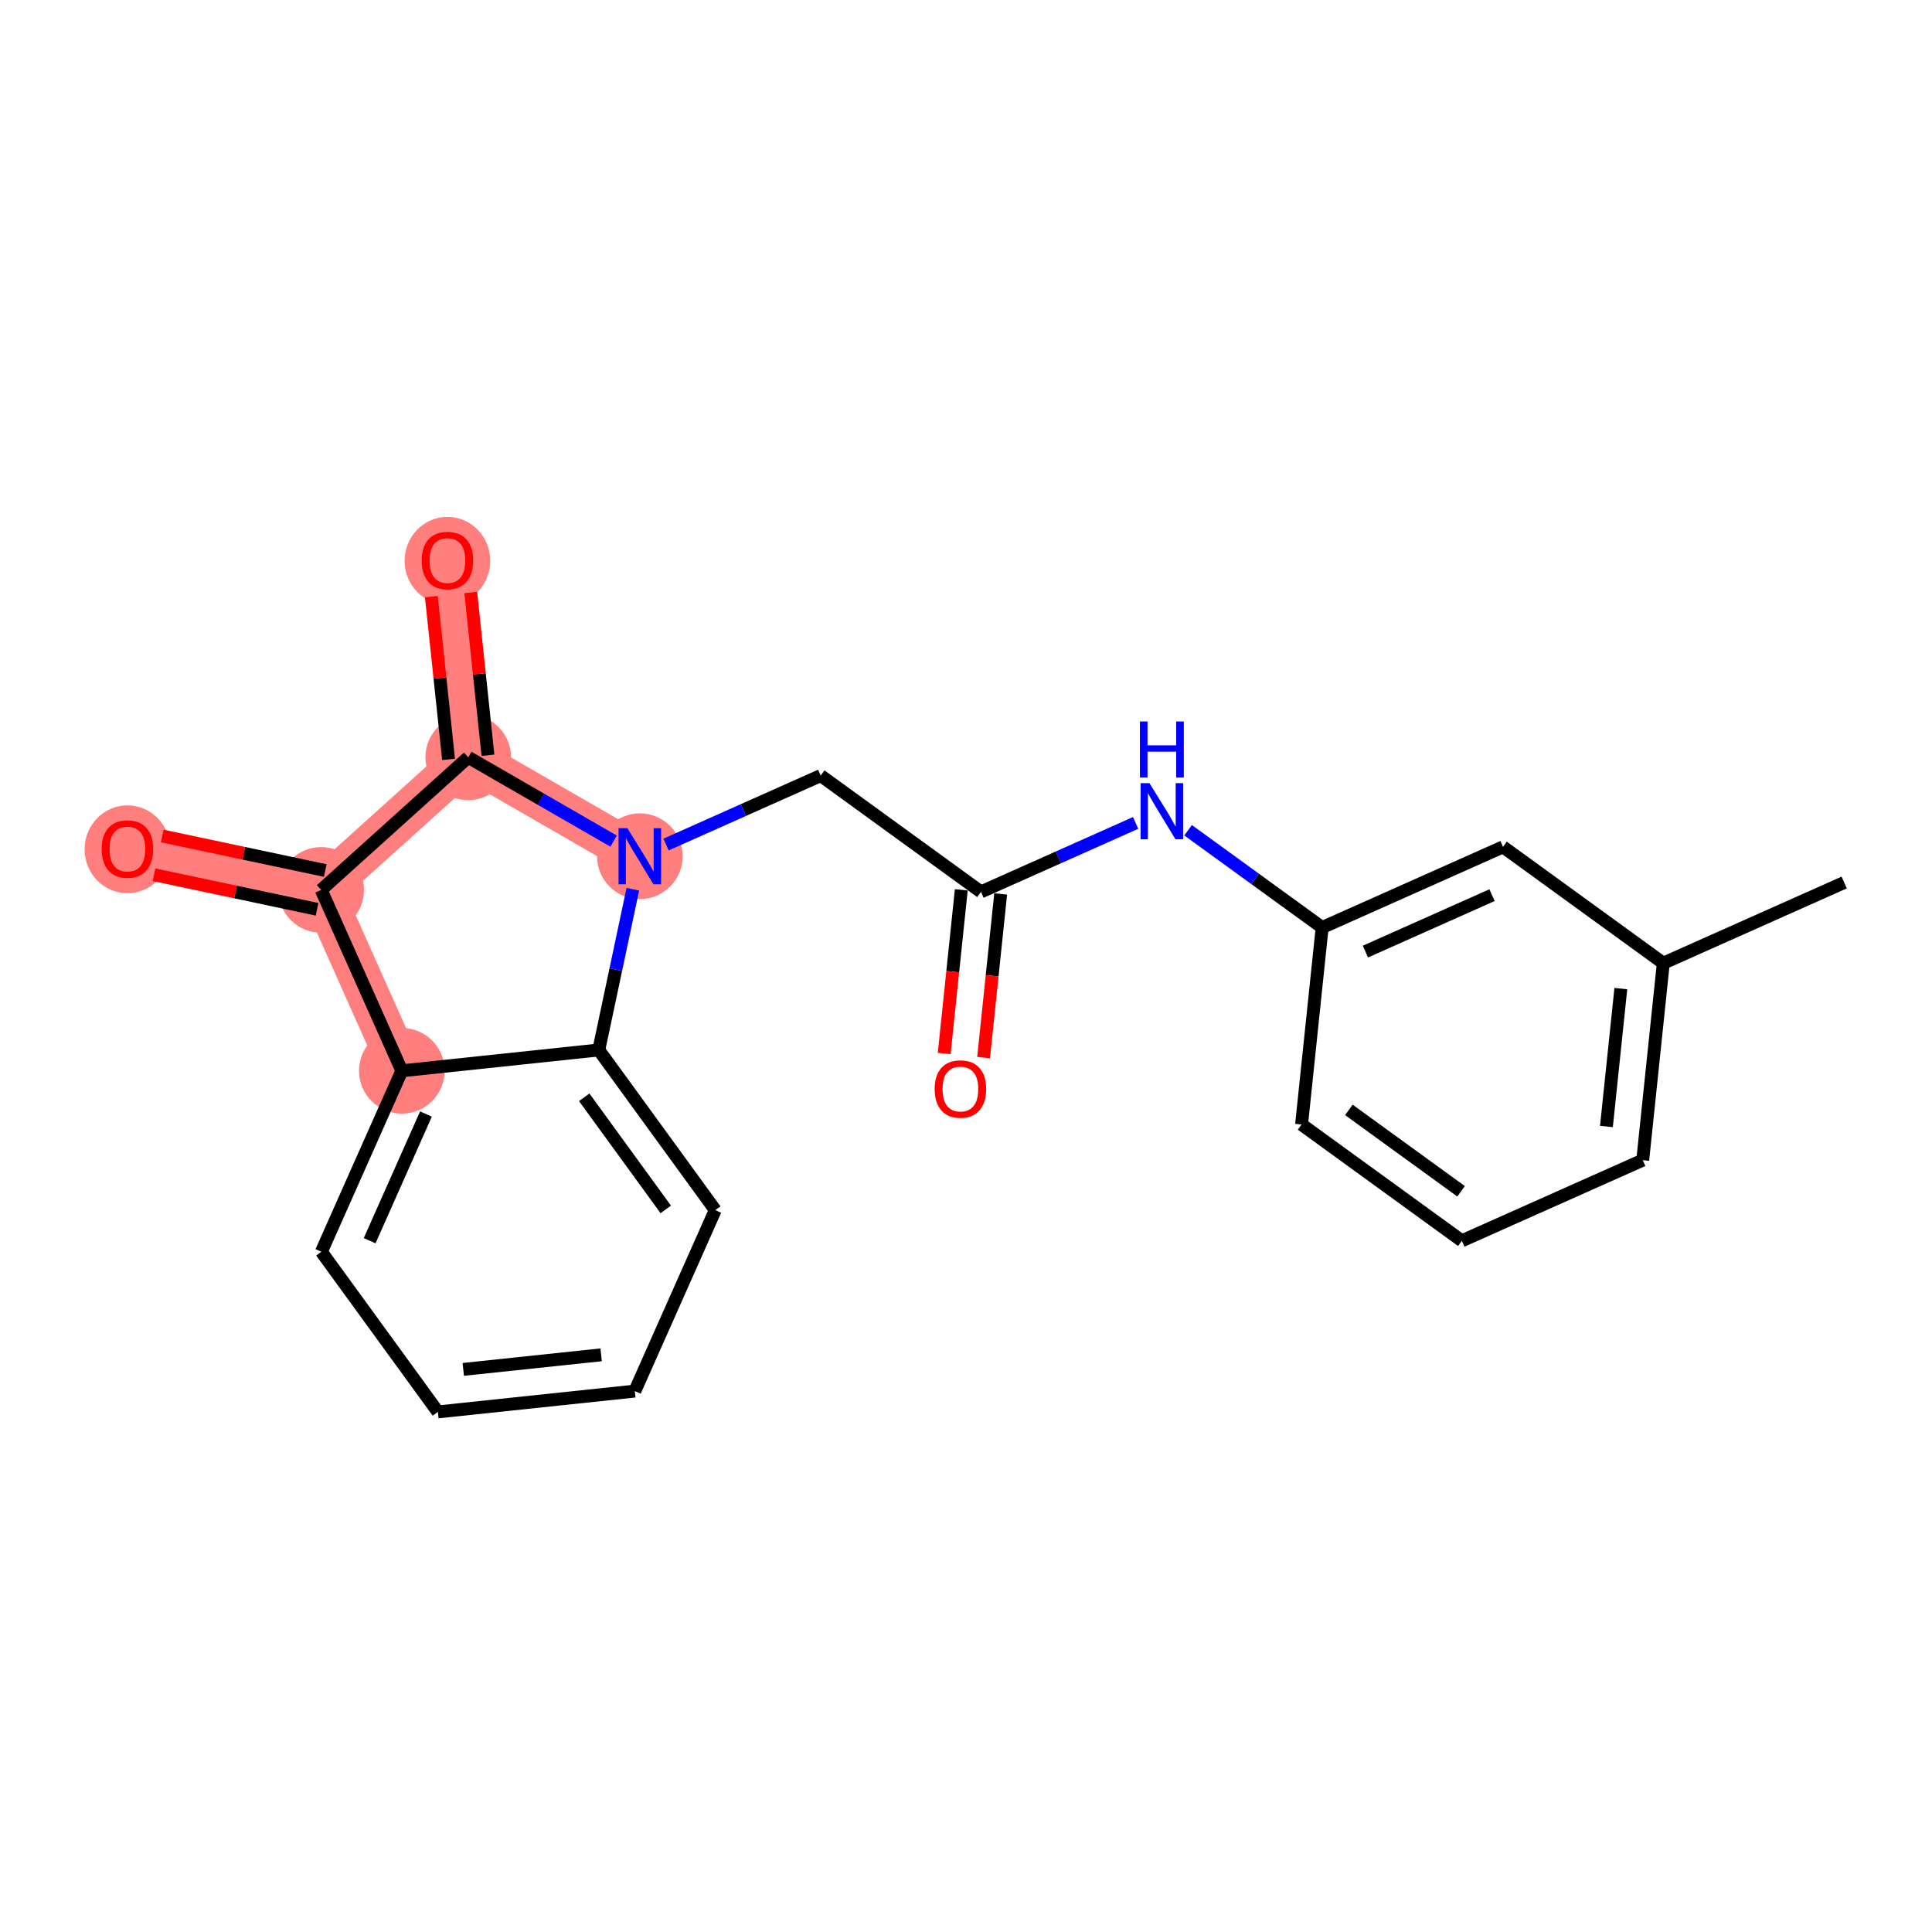 <?xml version='1.0' encoding='iso-8859-1'?>
<svg version='1.1' baseProfile='full'
              xmlns='http://www.w3.org/2000/svg'
                      xmlns:rdkit='http://www.rdkit.org/xml'
                      xmlns:xlink='http://www.w3.org/1999/xlink'
                  xml:space='preserve'
width='300px' height='300px' viewBox='0 0 300 300'>
<!-- END OF HEADER -->
<rect style='opacity:1.0;fill:#FFFFFF;stroke:none' width='300' height='300' x='0' y='0'> </rect>
<rect style='opacity:1.0;fill:#FFFFFF;stroke:none' width='300' height='300' x='0' y='0'> </rect>
<path d='M 99.352,132.956 L 72.711,117.596' style='fill:none;fill-rule:evenodd;stroke:#FF7F7F;stroke-width:6.6px;stroke-linecap:butt;stroke-linejoin:miter;stroke-opacity:1' />
<path d='M 72.711,117.596 L 69.478,87.015' style='fill:none;fill-rule:evenodd;stroke:#FF7F7F;stroke-width:6.6px;stroke-linecap:butt;stroke-linejoin:miter;stroke-opacity:1' />
<path d='M 72.711,117.596 L 49.87,138.187' style='fill:none;fill-rule:evenodd;stroke:#FF7F7F;stroke-width:6.6px;stroke-linecap:butt;stroke-linejoin:miter;stroke-opacity:1' />
<path d='M 49.87,138.187 L 19.787,131.812' style='fill:none;fill-rule:evenodd;stroke:#FF7F7F;stroke-width:6.6px;stroke-linecap:butt;stroke-linejoin:miter;stroke-opacity:1' />
<path d='M 49.87,138.187 L 62.395,166.273' style='fill:none;fill-rule:evenodd;stroke:#FF7F7F;stroke-width:6.6px;stroke-linecap:butt;stroke-linejoin:miter;stroke-opacity:1' />
<ellipse cx='99.352' cy='132.956' rx='6.15' ry='6.158'  style='fill:#FF7F7F;fill-rule:evenodd;stroke:#FF7F7F;stroke-width:1.0px;stroke-linecap:butt;stroke-linejoin:miter;stroke-opacity:1' />
<ellipse cx='72.711' cy='117.596' rx='6.15' ry='6.15'  style='fill:#FF7F7F;fill-rule:evenodd;stroke:#FF7F7F;stroke-width:1.0px;stroke-linecap:butt;stroke-linejoin:miter;stroke-opacity:1' />
<ellipse cx='69.478' cy='87.082' rx='6.15' ry='6.323'  style='fill:#FF7F7F;fill-rule:evenodd;stroke:#FF7F7F;stroke-width:1.0px;stroke-linecap:butt;stroke-linejoin:miter;stroke-opacity:1' />
<ellipse cx='49.87' cy='138.187' rx='6.15' ry='6.15'  style='fill:#FF7F7F;fill-rule:evenodd;stroke:#FF7F7F;stroke-width:1.0px;stroke-linecap:butt;stroke-linejoin:miter;stroke-opacity:1' />
<ellipse cx='19.787' cy='131.879' rx='6.15' ry='6.323'  style='fill:#FF7F7F;fill-rule:evenodd;stroke:#FF7F7F;stroke-width:1.0px;stroke-linecap:butt;stroke-linejoin:miter;stroke-opacity:1' />
<ellipse cx='62.395' cy='166.273' rx='6.15' ry='6.15'  style='fill:#FF7F7F;fill-rule:evenodd;stroke:#FF7F7F;stroke-width:1.0px;stroke-linecap:butt;stroke-linejoin:miter;stroke-opacity:1' />
<path class='bond-0 atom-0 atom-1' d='M 286.364,137.036 L 258.278,149.561' style='fill:none;fill-rule:evenodd;stroke:#000000;stroke-width:2.0px;stroke-linecap:butt;stroke-linejoin:miter;stroke-opacity:1' />
<path class='bond-1 atom-1 atom-2' d='M 258.278,149.561 L 255.082,180.147' style='fill:none;fill-rule:evenodd;stroke:#000000;stroke-width:2.0px;stroke-linecap:butt;stroke-linejoin:miter;stroke-opacity:1' />
<path class='bond-1 atom-1 atom-2' d='M 251.682,153.51 L 249.445,174.92' style='fill:none;fill-rule:evenodd;stroke:#000000;stroke-width:2.0px;stroke-linecap:butt;stroke-linejoin:miter;stroke-opacity:1' />
<path class='bond-21 atom-21 atom-1' d='M 233.388,131.501 L 258.278,149.561' style='fill:none;fill-rule:evenodd;stroke:#000000;stroke-width:2.0px;stroke-linecap:butt;stroke-linejoin:miter;stroke-opacity:1' />
<path class='bond-2 atom-2 atom-3' d='M 255.082,180.147 L 226.997,192.672' style='fill:none;fill-rule:evenodd;stroke:#000000;stroke-width:2.0px;stroke-linecap:butt;stroke-linejoin:miter;stroke-opacity:1' />
<path class='bond-3 atom-3 atom-4' d='M 226.997,192.672 L 202.107,174.611' style='fill:none;fill-rule:evenodd;stroke:#000000;stroke-width:2.0px;stroke-linecap:butt;stroke-linejoin:miter;stroke-opacity:1' />
<path class='bond-3 atom-3 atom-4' d='M 226.875,184.985 L 209.453,172.342' style='fill:none;fill-rule:evenodd;stroke:#000000;stroke-width:2.0px;stroke-linecap:butt;stroke-linejoin:miter;stroke-opacity:1' />
<path class='bond-4 atom-4 atom-5' d='M 202.107,174.611 L 205.303,144.026' style='fill:none;fill-rule:evenodd;stroke:#000000;stroke-width:2.0px;stroke-linecap:butt;stroke-linejoin:miter;stroke-opacity:1' />
<path class='bond-5 atom-5 atom-6' d='M 205.303,144.026 L 194.894,136.473' style='fill:none;fill-rule:evenodd;stroke:#000000;stroke-width:2.0px;stroke-linecap:butt;stroke-linejoin:miter;stroke-opacity:1' />
<path class='bond-5 atom-5 atom-6' d='M 194.894,136.473 L 184.485,128.92' style='fill:none;fill-rule:evenodd;stroke:#0000FF;stroke-width:2.0px;stroke-linecap:butt;stroke-linejoin:miter;stroke-opacity:1' />
<path class='bond-20 atom-5 atom-21' d='M 205.303,144.026 L 233.388,131.501' style='fill:none;fill-rule:evenodd;stroke:#000000;stroke-width:2.0px;stroke-linecap:butt;stroke-linejoin:miter;stroke-opacity:1' />
<path class='bond-20 atom-5 atom-21' d='M 212.021,147.764 L 231.681,138.997' style='fill:none;fill-rule:evenodd;stroke:#000000;stroke-width:2.0px;stroke-linecap:butt;stroke-linejoin:miter;stroke-opacity:1' />
<path class='bond-6 atom-6 atom-7' d='M 176.341,127.782 L 164.334,133.136' style='fill:none;fill-rule:evenodd;stroke:#0000FF;stroke-width:2.0px;stroke-linecap:butt;stroke-linejoin:miter;stroke-opacity:1' />
<path class='bond-6 atom-6 atom-7' d='M 164.334,133.136 L 152.327,138.491' style='fill:none;fill-rule:evenodd;stroke:#000000;stroke-width:2.0px;stroke-linecap:butt;stroke-linejoin:miter;stroke-opacity:1' />
<path class='bond-7 atom-7 atom-8' d='M 149.269,138.171 L 147.941,150.878' style='fill:none;fill-rule:evenodd;stroke:#000000;stroke-width:2.0px;stroke-linecap:butt;stroke-linejoin:miter;stroke-opacity:1' />
<path class='bond-7 atom-7 atom-8' d='M 147.941,150.878 L 146.614,163.584' style='fill:none;fill-rule:evenodd;stroke:#FF0000;stroke-width:2.0px;stroke-linecap:butt;stroke-linejoin:miter;stroke-opacity:1' />
<path class='bond-7 atom-7 atom-8' d='M 155.386,138.81 L 154.058,151.517' style='fill:none;fill-rule:evenodd;stroke:#000000;stroke-width:2.0px;stroke-linecap:butt;stroke-linejoin:miter;stroke-opacity:1' />
<path class='bond-7 atom-7 atom-8' d='M 154.058,151.517 L 152.731,164.223' style='fill:none;fill-rule:evenodd;stroke:#FF0000;stroke-width:2.0px;stroke-linecap:butt;stroke-linejoin:miter;stroke-opacity:1' />
<path class='bond-8 atom-7 atom-9' d='M 152.327,138.491 L 127.438,120.431' style='fill:none;fill-rule:evenodd;stroke:#000000;stroke-width:2.0px;stroke-linecap:butt;stroke-linejoin:miter;stroke-opacity:1' />
<path class='bond-9 atom-9 atom-10' d='M 127.438,120.431 L 115.431,125.785' style='fill:none;fill-rule:evenodd;stroke:#000000;stroke-width:2.0px;stroke-linecap:butt;stroke-linejoin:miter;stroke-opacity:1' />
<path class='bond-9 atom-9 atom-10' d='M 115.431,125.785 L 103.424,131.14' style='fill:none;fill-rule:evenodd;stroke:#0000FF;stroke-width:2.0px;stroke-linecap:butt;stroke-linejoin:miter;stroke-opacity:1' />
<path class='bond-10 atom-10 atom-11' d='M 95.281,130.608 L 83.996,124.102' style='fill:none;fill-rule:evenodd;stroke:#0000FF;stroke-width:2.0px;stroke-linecap:butt;stroke-linejoin:miter;stroke-opacity:1' />
<path class='bond-10 atom-10 atom-11' d='M 83.996,124.102 L 72.711,117.596' style='fill:none;fill-rule:evenodd;stroke:#000000;stroke-width:2.0px;stroke-linecap:butt;stroke-linejoin:miter;stroke-opacity:1' />
<path class='bond-22 atom-20 atom-10' d='M 92.977,163.039 L 95.622,150.559' style='fill:none;fill-rule:evenodd;stroke:#000000;stroke-width:2.0px;stroke-linecap:butt;stroke-linejoin:miter;stroke-opacity:1' />
<path class='bond-22 atom-20 atom-10' d='M 95.622,150.559 L 98.266,138.079' style='fill:none;fill-rule:evenodd;stroke:#0000FF;stroke-width:2.0px;stroke-linecap:butt;stroke-linejoin:miter;stroke-opacity:1' />
<path class='bond-11 atom-11 atom-12' d='M 75.769,117.273 L 74.433,104.636' style='fill:none;fill-rule:evenodd;stroke:#000000;stroke-width:2.0px;stroke-linecap:butt;stroke-linejoin:miter;stroke-opacity:1' />
<path class='bond-11 atom-11 atom-12' d='M 74.433,104.636 L 73.097,91.999' style='fill:none;fill-rule:evenodd;stroke:#FF0000;stroke-width:2.0px;stroke-linecap:butt;stroke-linejoin:miter;stroke-opacity:1' />
<path class='bond-11 atom-11 atom-12' d='M 69.653,117.919 L 68.317,105.283' style='fill:none;fill-rule:evenodd;stroke:#000000;stroke-width:2.0px;stroke-linecap:butt;stroke-linejoin:miter;stroke-opacity:1' />
<path class='bond-11 atom-11 atom-12' d='M 68.317,105.283 L 66.981,92.646' style='fill:none;fill-rule:evenodd;stroke:#FF0000;stroke-width:2.0px;stroke-linecap:butt;stroke-linejoin:miter;stroke-opacity:1' />
<path class='bond-12 atom-11 atom-13' d='M 72.711,117.596 L 49.87,138.187' style='fill:none;fill-rule:evenodd;stroke:#000000;stroke-width:2.0px;stroke-linecap:butt;stroke-linejoin:miter;stroke-opacity:1' />
<path class='bond-13 atom-13 atom-14' d='M 50.508,135.179 L 37.849,132.496' style='fill:none;fill-rule:evenodd;stroke:#000000;stroke-width:2.0px;stroke-linecap:butt;stroke-linejoin:miter;stroke-opacity:1' />
<path class='bond-13 atom-13 atom-14' d='M 37.849,132.496 L 25.191,129.813' style='fill:none;fill-rule:evenodd;stroke:#FF0000;stroke-width:2.0px;stroke-linecap:butt;stroke-linejoin:miter;stroke-opacity:1' />
<path class='bond-13 atom-13 atom-14' d='M 49.233,141.195 L 36.574,138.513' style='fill:none;fill-rule:evenodd;stroke:#000000;stroke-width:2.0px;stroke-linecap:butt;stroke-linejoin:miter;stroke-opacity:1' />
<path class='bond-13 atom-13 atom-14' d='M 36.574,138.513 L 23.916,135.83' style='fill:none;fill-rule:evenodd;stroke:#FF0000;stroke-width:2.0px;stroke-linecap:butt;stroke-linejoin:miter;stroke-opacity:1' />
<path class='bond-14 atom-13 atom-15' d='M 49.87,138.187 L 62.395,166.273' style='fill:none;fill-rule:evenodd;stroke:#000000;stroke-width:2.0px;stroke-linecap:butt;stroke-linejoin:miter;stroke-opacity:1' />
<path class='bond-15 atom-15 atom-16' d='M 62.395,166.273 L 49.905,194.373' style='fill:none;fill-rule:evenodd;stroke:#000000;stroke-width:2.0px;stroke-linecap:butt;stroke-linejoin:miter;stroke-opacity:1' />
<path class='bond-15 atom-15 atom-16' d='M 66.142,172.986 L 57.399,192.656' style='fill:none;fill-rule:evenodd;stroke:#000000;stroke-width:2.0px;stroke-linecap:butt;stroke-linejoin:miter;stroke-opacity:1' />
<path class='bond-23 atom-20 atom-15' d='M 92.977,163.039 L 62.395,166.273' style='fill:none;fill-rule:evenodd;stroke:#000000;stroke-width:2.0px;stroke-linecap:butt;stroke-linejoin:miter;stroke-opacity:1' />
<path class='bond-16 atom-16 atom-17' d='M 49.905,194.373 L 67.995,219.241' style='fill:none;fill-rule:evenodd;stroke:#000000;stroke-width:2.0px;stroke-linecap:butt;stroke-linejoin:miter;stroke-opacity:1' />
<path class='bond-17 atom-17 atom-18' d='M 67.995,219.241 L 98.577,216.008' style='fill:none;fill-rule:evenodd;stroke:#000000;stroke-width:2.0px;stroke-linecap:butt;stroke-linejoin:miter;stroke-opacity:1' />
<path class='bond-17 atom-17 atom-18' d='M 71.936,212.64 L 93.343,210.377' style='fill:none;fill-rule:evenodd;stroke:#000000;stroke-width:2.0px;stroke-linecap:butt;stroke-linejoin:miter;stroke-opacity:1' />
<path class='bond-18 atom-18 atom-19' d='M 98.577,216.008 L 111.068,187.907' style='fill:none;fill-rule:evenodd;stroke:#000000;stroke-width:2.0px;stroke-linecap:butt;stroke-linejoin:miter;stroke-opacity:1' />
<path class='bond-19 atom-19 atom-20' d='M 111.068,187.907 L 92.977,163.039' style='fill:none;fill-rule:evenodd;stroke:#000000;stroke-width:2.0px;stroke-linecap:butt;stroke-linejoin:miter;stroke-opacity:1' />
<path class='bond-19 atom-19 atom-20' d='M 103.38,187.795 L 90.717,170.388' style='fill:none;fill-rule:evenodd;stroke:#000000;stroke-width:2.0px;stroke-linecap:butt;stroke-linejoin:miter;stroke-opacity:1' />
<path  class='atom-6' d='M 178.488 121.611
L 181.342 126.224
Q 181.625 126.679, 182.08 127.503
Q 182.535 128.328, 182.559 128.377
L 182.559 121.611
L 183.716 121.611
L 183.716 130.32
L 182.523 130.32
L 179.46 125.277
Q 179.103 124.687, 178.722 124.01
Q 178.353 123.333, 178.242 123.124
L 178.242 130.32
L 177.11 130.32
L 177.11 121.611
L 178.488 121.611
' fill='#0000FF'/>
<path  class='atom-6' d='M 177.006 112.032
L 178.187 112.032
L 178.187 115.734
L 182.639 115.734
L 182.639 112.032
L 183.82 112.032
L 183.82 120.74
L 182.639 120.74
L 182.639 116.718
L 178.187 116.718
L 178.187 120.74
L 177.006 120.74
L 177.006 112.032
' fill='#0000FF'/>
<path  class='atom-8' d='M 145.134 169.101
Q 145.134 167.01, 146.167 165.841
Q 147.201 164.673, 149.132 164.673
Q 151.063 164.673, 152.096 165.841
Q 153.129 167.01, 153.129 169.101
Q 153.129 171.217, 152.084 172.422
Q 151.038 173.615, 149.132 173.615
Q 147.213 173.615, 146.167 172.422
Q 145.134 171.229, 145.134 169.101
M 149.132 172.631
Q 150.46 172.631, 151.174 171.745
Q 151.899 170.848, 151.899 169.101
Q 151.899 167.391, 151.174 166.53
Q 150.46 165.657, 149.132 165.657
Q 147.803 165.657, 147.078 166.518
Q 146.364 167.379, 146.364 169.101
Q 146.364 170.86, 147.078 171.745
Q 147.803 172.631, 149.132 172.631
' fill='#FF0000'/>
<path  class='atom-10' d='M 97.427 128.601
L 100.281 133.214
Q 100.564 133.669, 101.019 134.493
Q 101.474 135.317, 101.499 135.367
L 101.499 128.601
L 102.655 128.601
L 102.655 137.31
L 101.462 137.31
L 98.399 132.267
Q 98.042 131.676, 97.661 131
Q 97.292 130.323, 97.181 130.114
L 97.181 137.31
L 96.049 137.31
L 96.049 128.601
L 97.427 128.601
' fill='#0000FF'/>
<path  class='atom-12' d='M 65.48 87.039
Q 65.48 84.948, 66.513 83.78
Q 67.547 82.611, 69.478 82.611
Q 71.409 82.611, 72.442 83.78
Q 73.475 84.948, 73.475 87.039
Q 73.475 89.155, 72.43 90.361
Q 71.384 91.554, 69.478 91.554
Q 67.559 91.554, 66.513 90.361
Q 65.48 89.167, 65.48 87.039
M 69.478 90.57
Q 70.806 90.57, 71.52 89.684
Q 72.245 88.786, 72.245 87.039
Q 72.245 85.329, 71.52 84.468
Q 70.806 83.595, 69.478 83.595
Q 68.149 83.595, 67.424 84.456
Q 66.71 85.317, 66.71 87.039
Q 66.71 88.798, 67.424 89.684
Q 68.149 90.57, 69.478 90.57
' fill='#FF0000'/>
<path  class='atom-14' d='M 15.789 131.836
Q 15.789 129.745, 16.822 128.577
Q 17.855 127.408, 19.787 127.408
Q 21.718 127.408, 22.751 128.577
Q 23.785 129.745, 23.785 131.836
Q 23.785 133.952, 22.739 135.158
Q 21.693 136.351, 19.787 136.351
Q 17.868 136.351, 16.822 135.158
Q 15.789 133.964, 15.789 131.836
M 19.787 135.367
Q 21.115 135.367, 21.829 134.481
Q 22.554 133.583, 22.554 131.836
Q 22.554 130.127, 21.829 129.265
Q 21.115 128.392, 19.787 128.392
Q 18.458 128.392, 17.733 129.253
Q 17.019 130.114, 17.019 131.836
Q 17.019 133.595, 17.733 134.481
Q 18.458 135.367, 19.787 135.367
' fill='#FF0000'/>
</svg>
